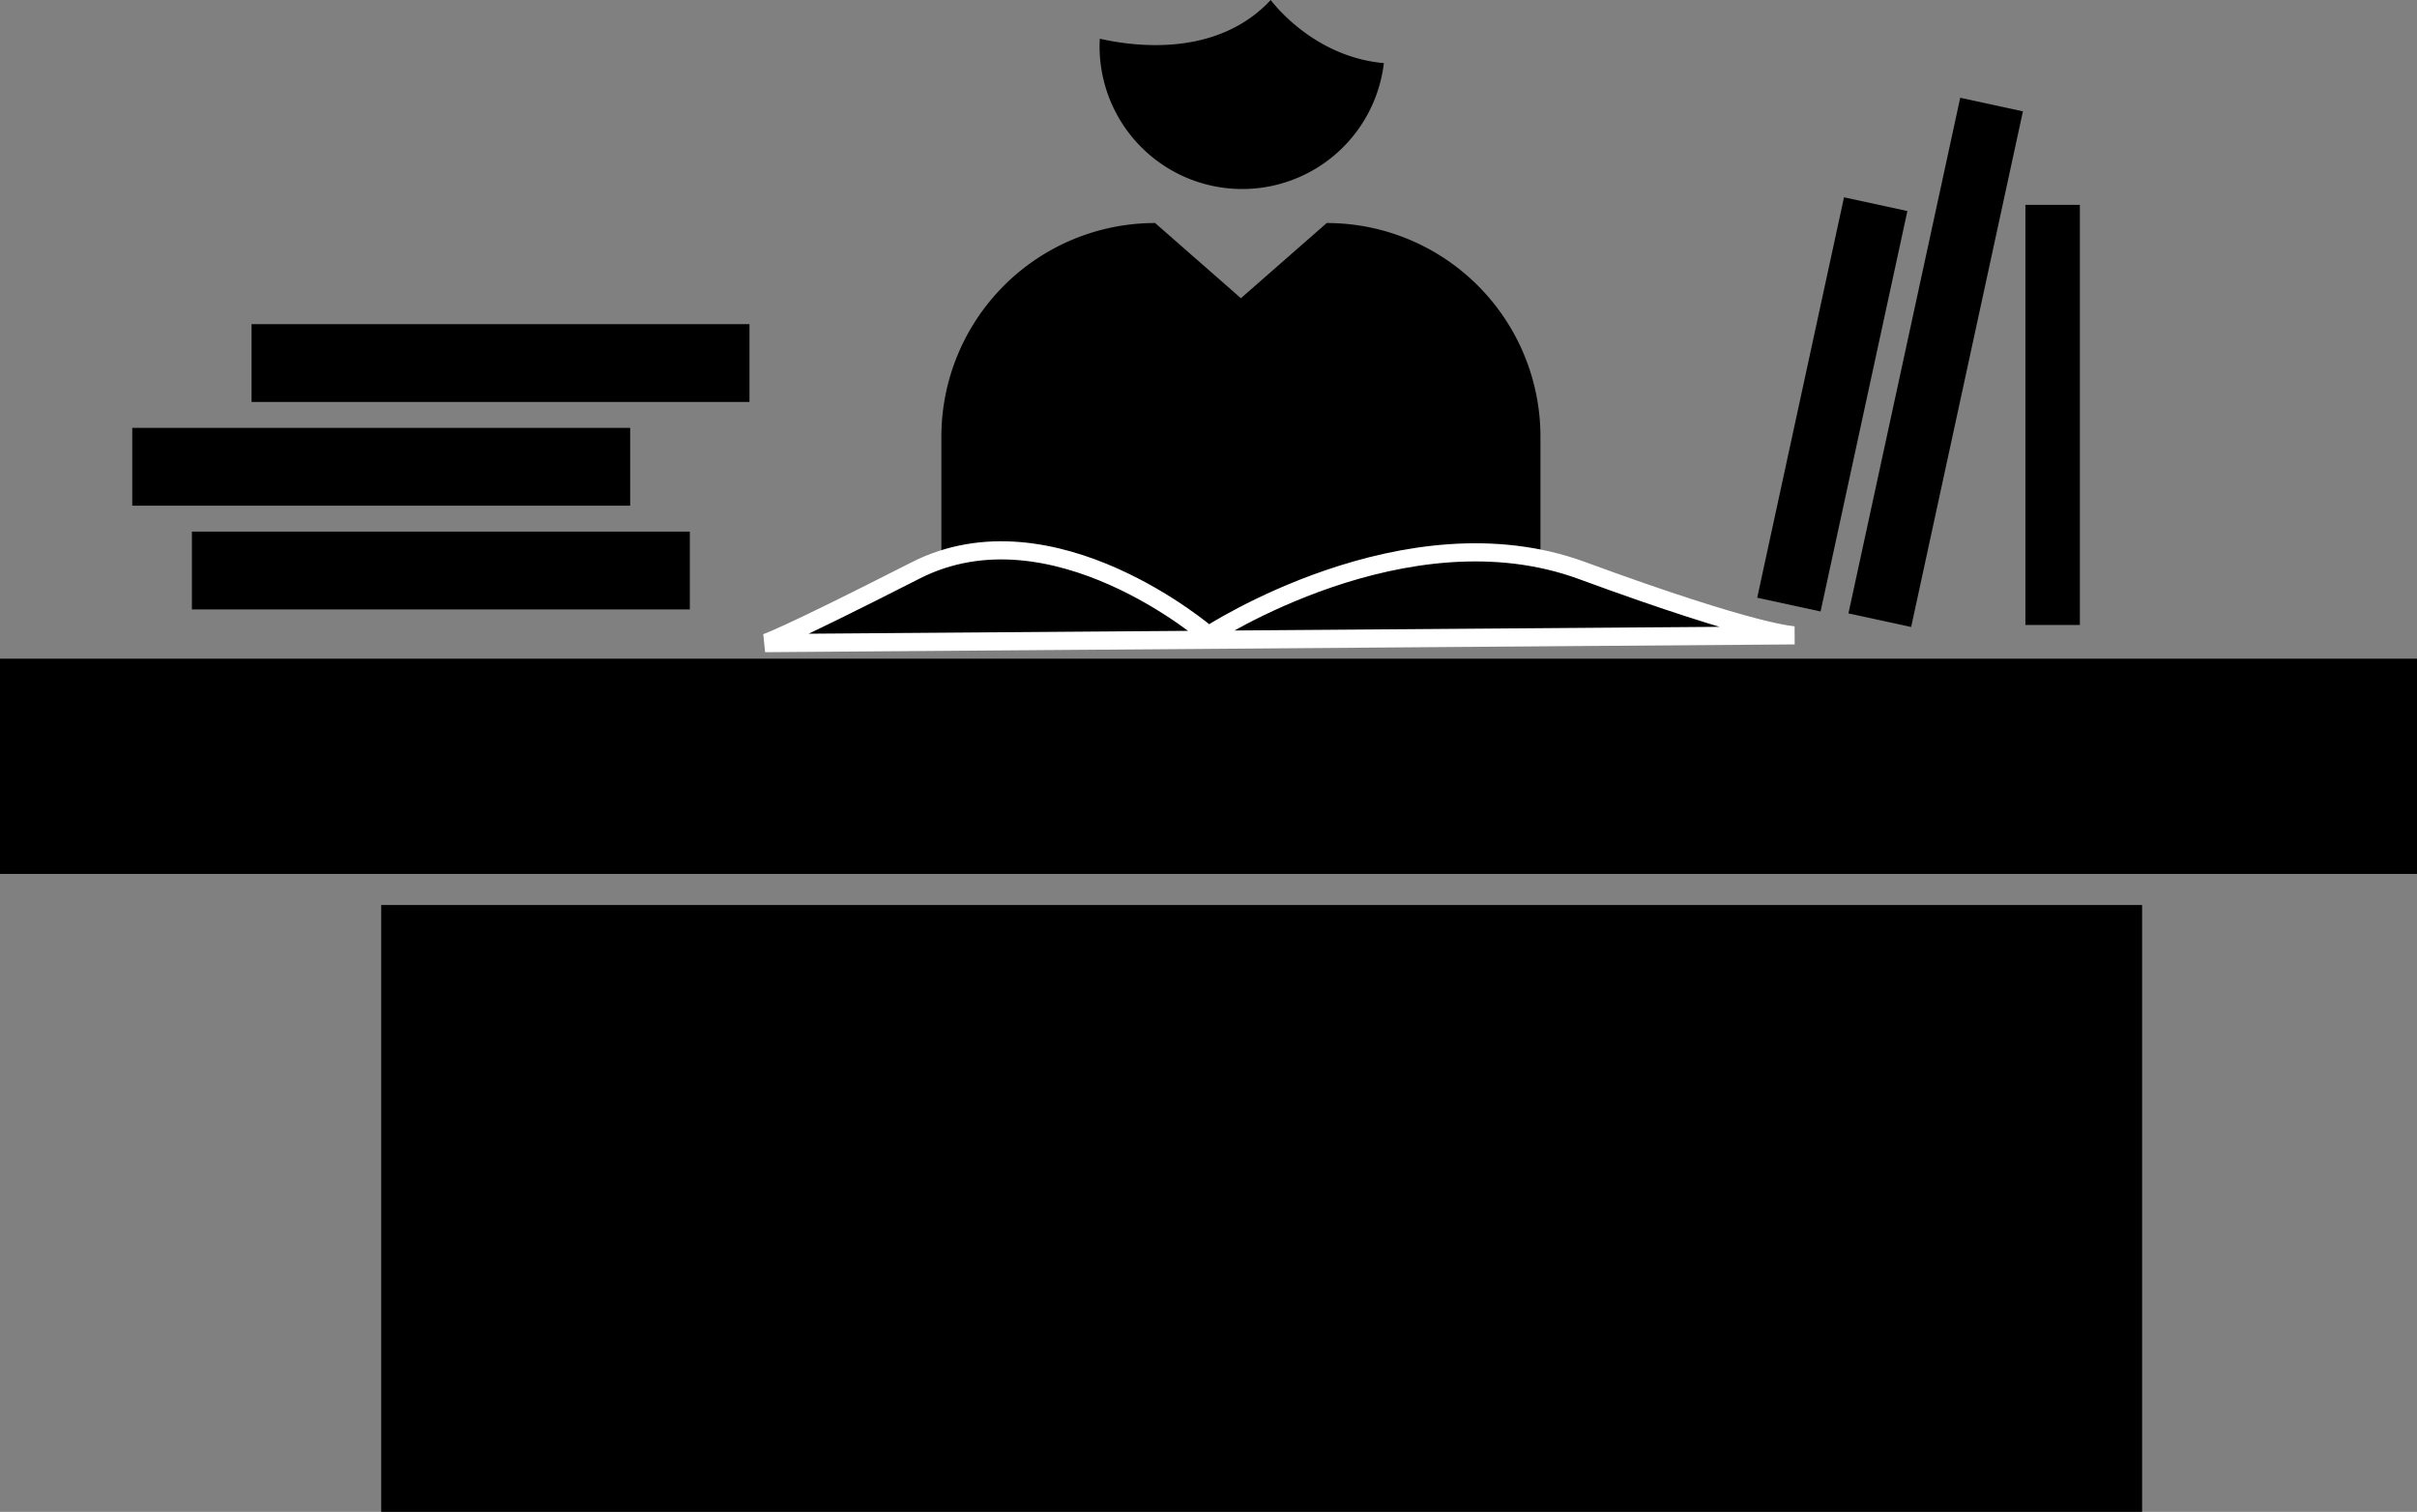 <svg xmlns="http://www.w3.org/2000/svg" viewBox="0 0 932 583"><rect x="0" y="0" width="932" height="583" fill="#808080" stroke="none"/><defs><style>.a{stroke:#fff;stroke-miterlimit:10;stroke-width:7px;}</style></defs><rect x="147" y="349" width="679" height="234"/><rect y="254" width="932" height="83"/><rect x="74" y="205" width="192" height="30"/><rect x="51" y="165" width="192" height="30"/><rect x="97" y="125" width="192" height="30"/><rect x="1149" y="391" width="25" height="158" transform="translate(-329.04 -549.44) rotate(12.23)"/><rect x="1188.99" y="352.07" width="24.74" height="203.46" transform="translate(-331.56 -558.25) rotate(12.23)"/><rect x="781" y="79" width="21" height="162"/><path d="M1049,555H818V482.41A82.41,82.41,0,0,1,900.41,400l33.09,29,33.09-29A82.41,82.41,0,0,1,1049,482.41Z" transform="translate(-455 -314)"/><path d="M945,314c-20.5,22-52,18.09-65.91,14.93-.06,1-.09,2-.09,3.07a55,55,0,0,0,109.62,6.34C960.86,335.88,945,314,945,314Z" transform="translate(-455 -314)"/><path class="a" d="M921,559s76-50,144-25,82,25,82,25l-397,3s5-1,58-28S921,559,921,559Z" transform="translate(-455 -314)"/></svg>